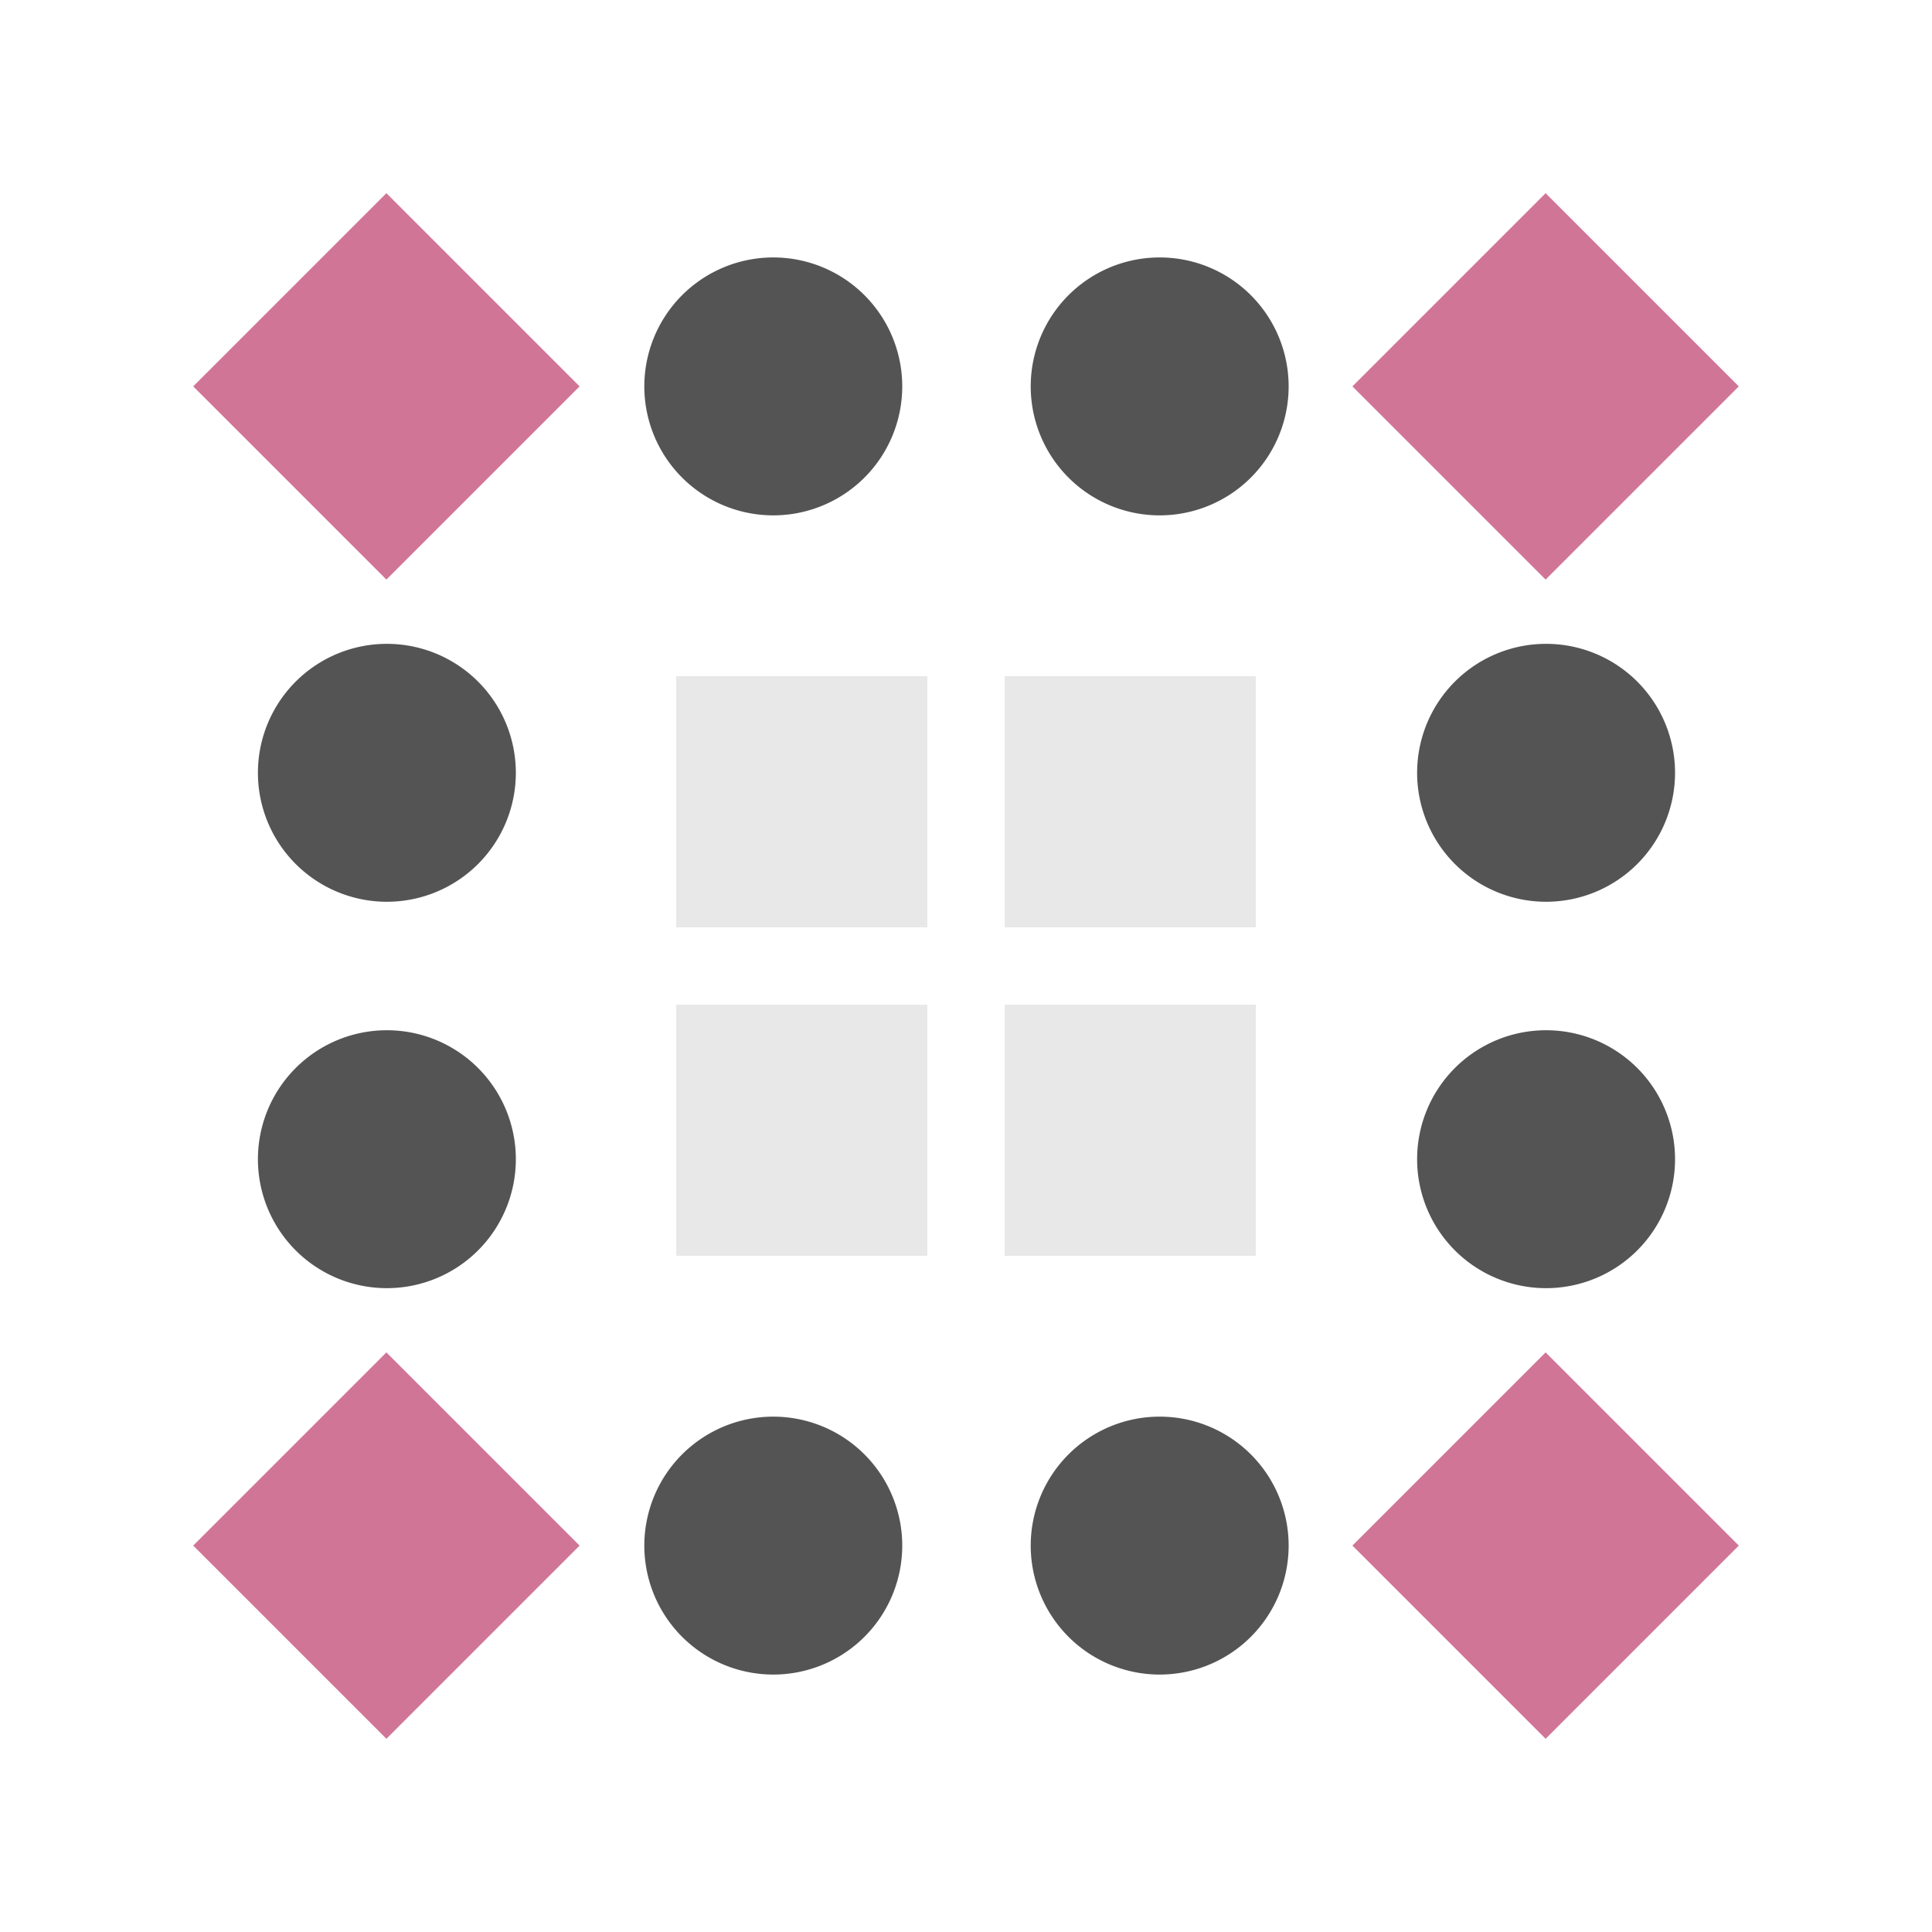 <svg xmlns="http://www.w3.org/2000/svg" width="20" height="20" viewBox="0 0 20 20" preserveAspectRatio="xMidYMid meet"><rect fill="#ffffff" fill-opacity="1.00" x="0" y="0" width="20" height="20"/><path fill="#545454" d="M6.67 4.00a1.33,1.33 0 1,1 2.67,0a1.33,1.33 0 1,1 -2.67,0M10.67 4.00a1.33,1.33 0 1,1 2.67,0a1.33,1.33 0 1,1 -2.67,0M10.67 16.00a1.33,1.33 0 1,1 2.67,0a1.33,1.33 0 1,1 -2.67,0M6.67 16.00a1.33,1.33 0 1,1 2.67,0a1.33,1.33 0 1,1 -2.67,0M2.67 8.00a1.33,1.33 0 1,1 2.67,0a1.33,1.33 0 1,1 -2.67,0M14.67 8.00a1.33,1.33 0 1,1 2.67,0a1.33,1.33 0 1,1 -2.67,0M14.67 12.00a1.33,1.33 0 1,1 2.67,0a1.33,1.33 0 1,1 -2.67,0M2.67 12.00a1.33,1.33 0 1,1 2.67,0a1.33,1.33 0 1,1 -2.67,0"/><path fill="#d17597" d="M2.00 4.00L4.00 2.00L6.00 4.00L4.00 6.00ZM16.00 2.00L18.00 4.00L16.00 6.00L14.00 4.00ZM18.00 16.00L16.00 18.00L14.00 16.00L16.00 14.00ZM4.00 18.00L2.00 16.00L4.00 14.00L6.00 16.00Z"/><path fill="#e8e8e8" d="M7.00 7.00L9.60 7.00L9.60 9.60L7.00 9.60ZM13.00 7.00L13.00 9.60L10.40 9.60L10.40 7.00ZM13.00 13.00L10.40 13.00L10.40 10.40L13.00 10.40ZM7.00 13.00L7.00 10.40L9.60 10.40L9.60 13.00Z"/></svg>
